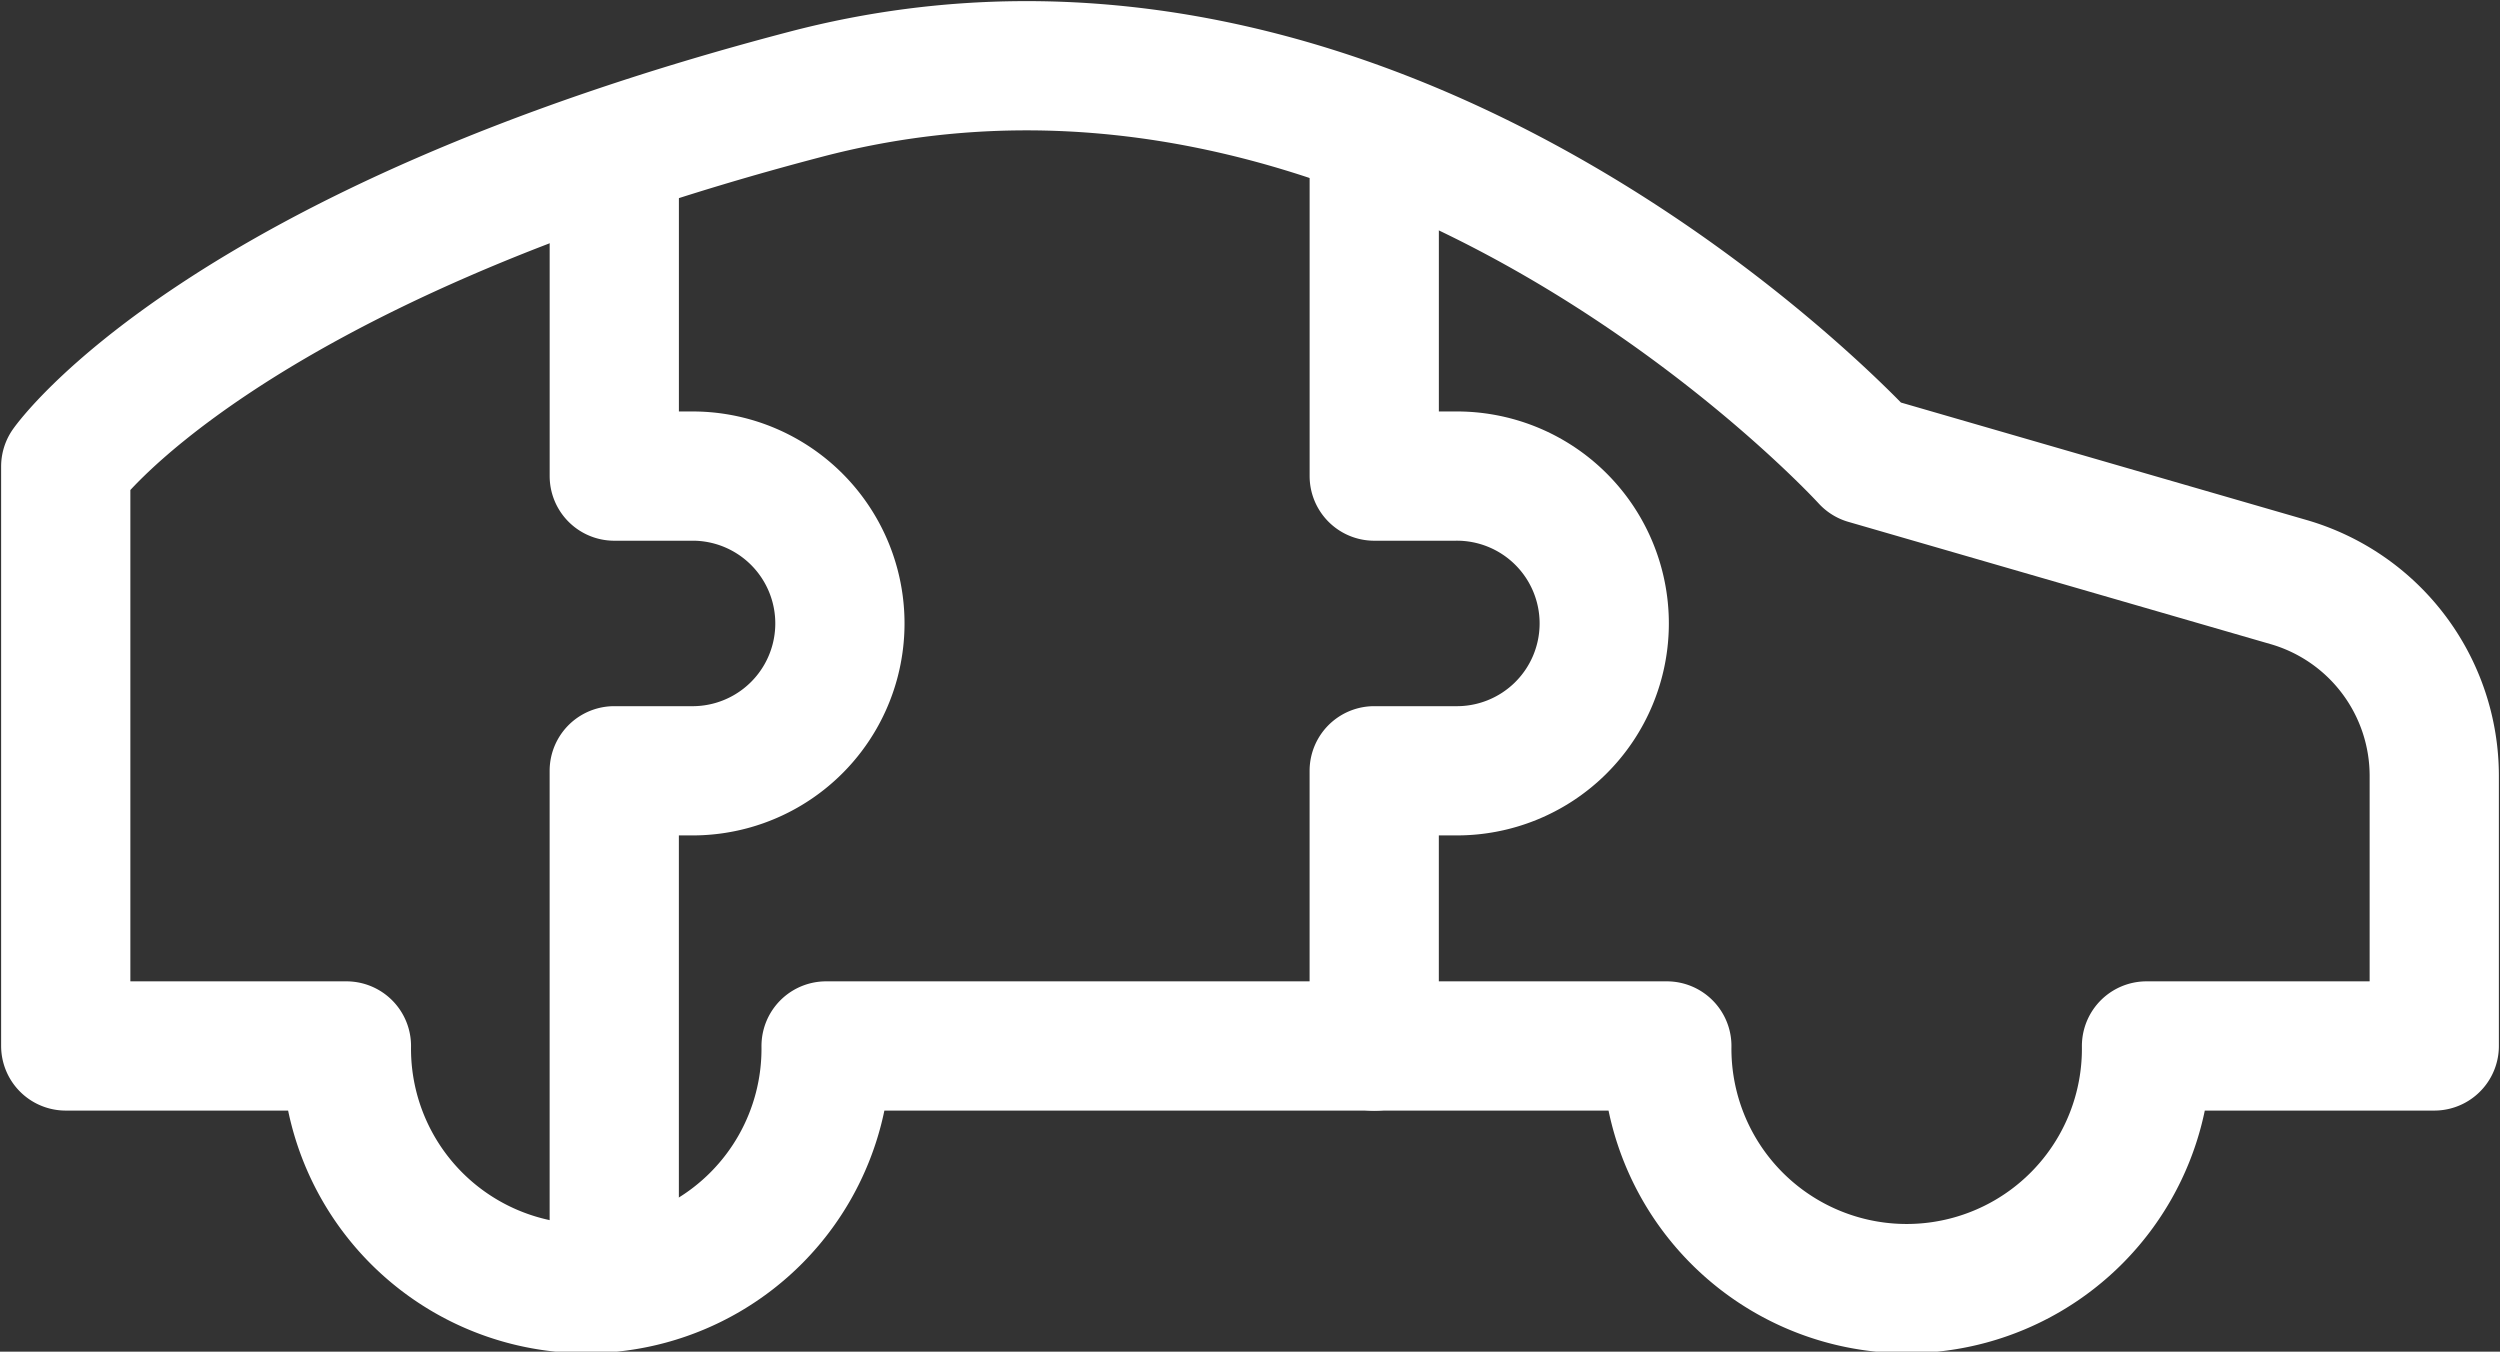 <svg id="Group_3954" data-name="Group 3954" xmlns="http://www.w3.org/2000/svg" xmlns:xlink="http://www.w3.org/1999/xlink" width="77.379" height="41.836" viewBox="0 0 77.379 41.836">
  <rect x="0" y="0" width="77.379" height="41.836" fill="#333333" stroke="none"/>
  <defs>
    <clipPath id="clip-path">
      <rect id="Rectangle_1411" data-name="Rectangle 1411" width="77.379" height="41.836" transform="translate(0 0)" fill="none" stroke="#707070" stroke-width="4"/>
    </clipPath>
  </defs>
  <g id="Group_3953" data-name="Group 3953" transform="translate(0 0)" clip-path="url(#clip-path)">
    <path id="Path_2004" data-name="Path 2004" d="M73.962,21.142,60.891,17.357S46.24,1.285,28.072,6.041,5.161,17.563,5.161,17.563V35.5h8.687a7.424,7.424,0,1,0,14.847,0H54.717a7.424,7.424,0,1,0,14.847,0H78.47V27.141A6.245,6.245,0,0,0,73.962,21.142Z" transform="translate(-3.126 -3.126)" fill="none" stroke="#fff" stroke-linecap="round" stroke-linejoin="round" stroke-width="4"/>
    <path id="Path_2005" data-name="Path 2005" d="M48.221,48.1V32.206h2.491a4.561,4.561,0,0,0,0-9.121H48.222v-9.3" transform="translate(-29.209 -8.349)" fill="none" stroke="#fff" stroke-linecap="round" stroke-linejoin="round" stroke-width="4"/>
    <path id="Path_2006" data-name="Path 2006" d="M107.88,40.727V32.206h2.491a4.561,4.561,0,1,0,0-9.121h-2.49v-9.3" transform="translate(-65.346 -8.349)" fill="none" stroke="#fff" stroke-linecap="round" stroke-linejoin="round" stroke-width="4"/>
  </g>
</svg>
